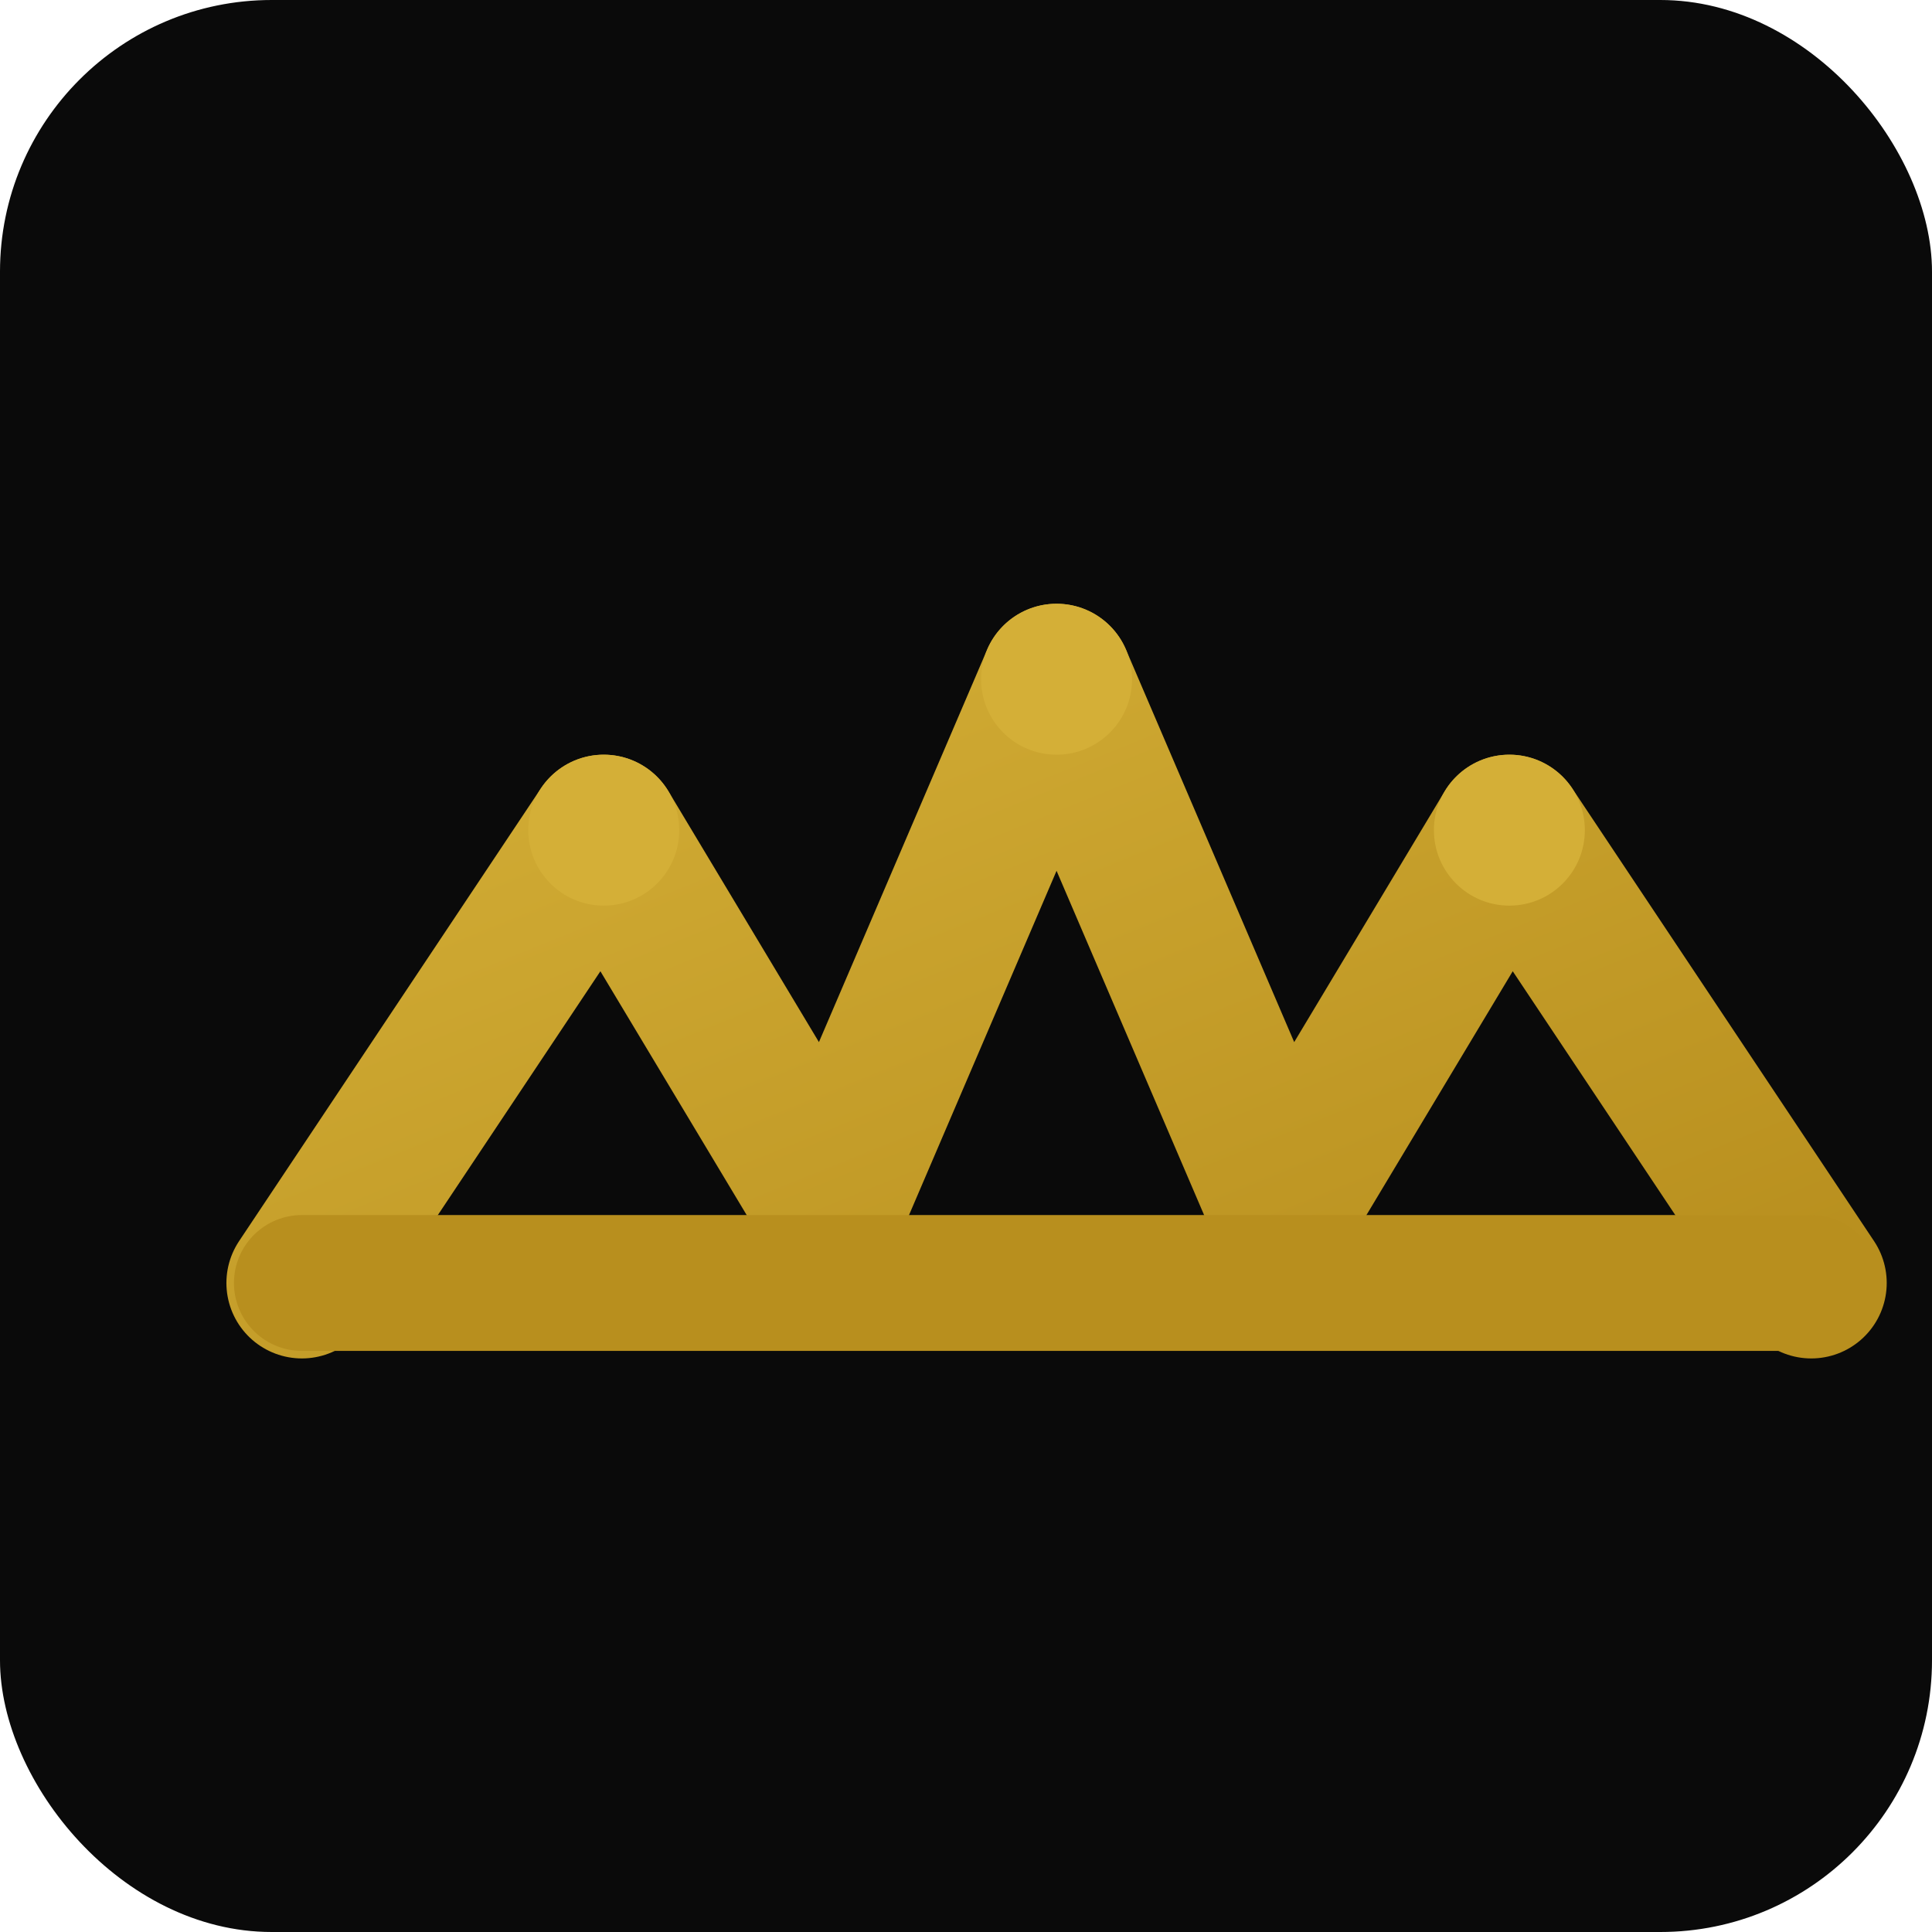 <svg xmlns="http://www.w3.org/2000/svg" width="256" height="256" viewBox="0 0 256 256">
  <defs>
    <linearGradient id="g" x1="0" y1="0" x2="1" y2="1">
      <stop offset="0%" stop-color="#D4AF37"/>
      <stop offset="100%" stop-color="#B88F1E"/>
    </linearGradient>
  </defs>
  <rect width="256" height="256" rx="36" fill="#0A0A0A"/>
  <path d="M40 170 L80 110 L110 160 L140 90 L170 160 L200 110 L240 170" stroke="url(#g)" stroke-width="20" fill="none" stroke-linecap="round" stroke-linejoin="round"/>
  <line x1="40" y1="170" x2="240" y2="170" stroke="#B88F1E" stroke-width="18" stroke-linecap="round"/>
  <circle cx="80" cy="110" r="10" fill="#D4AF37"/>
  <circle cx="140" cy="90" r="10" fill="#D4AF37"/>
  <circle cx="200" cy="110" r="10" fill="#D4AF37"/>
</svg>